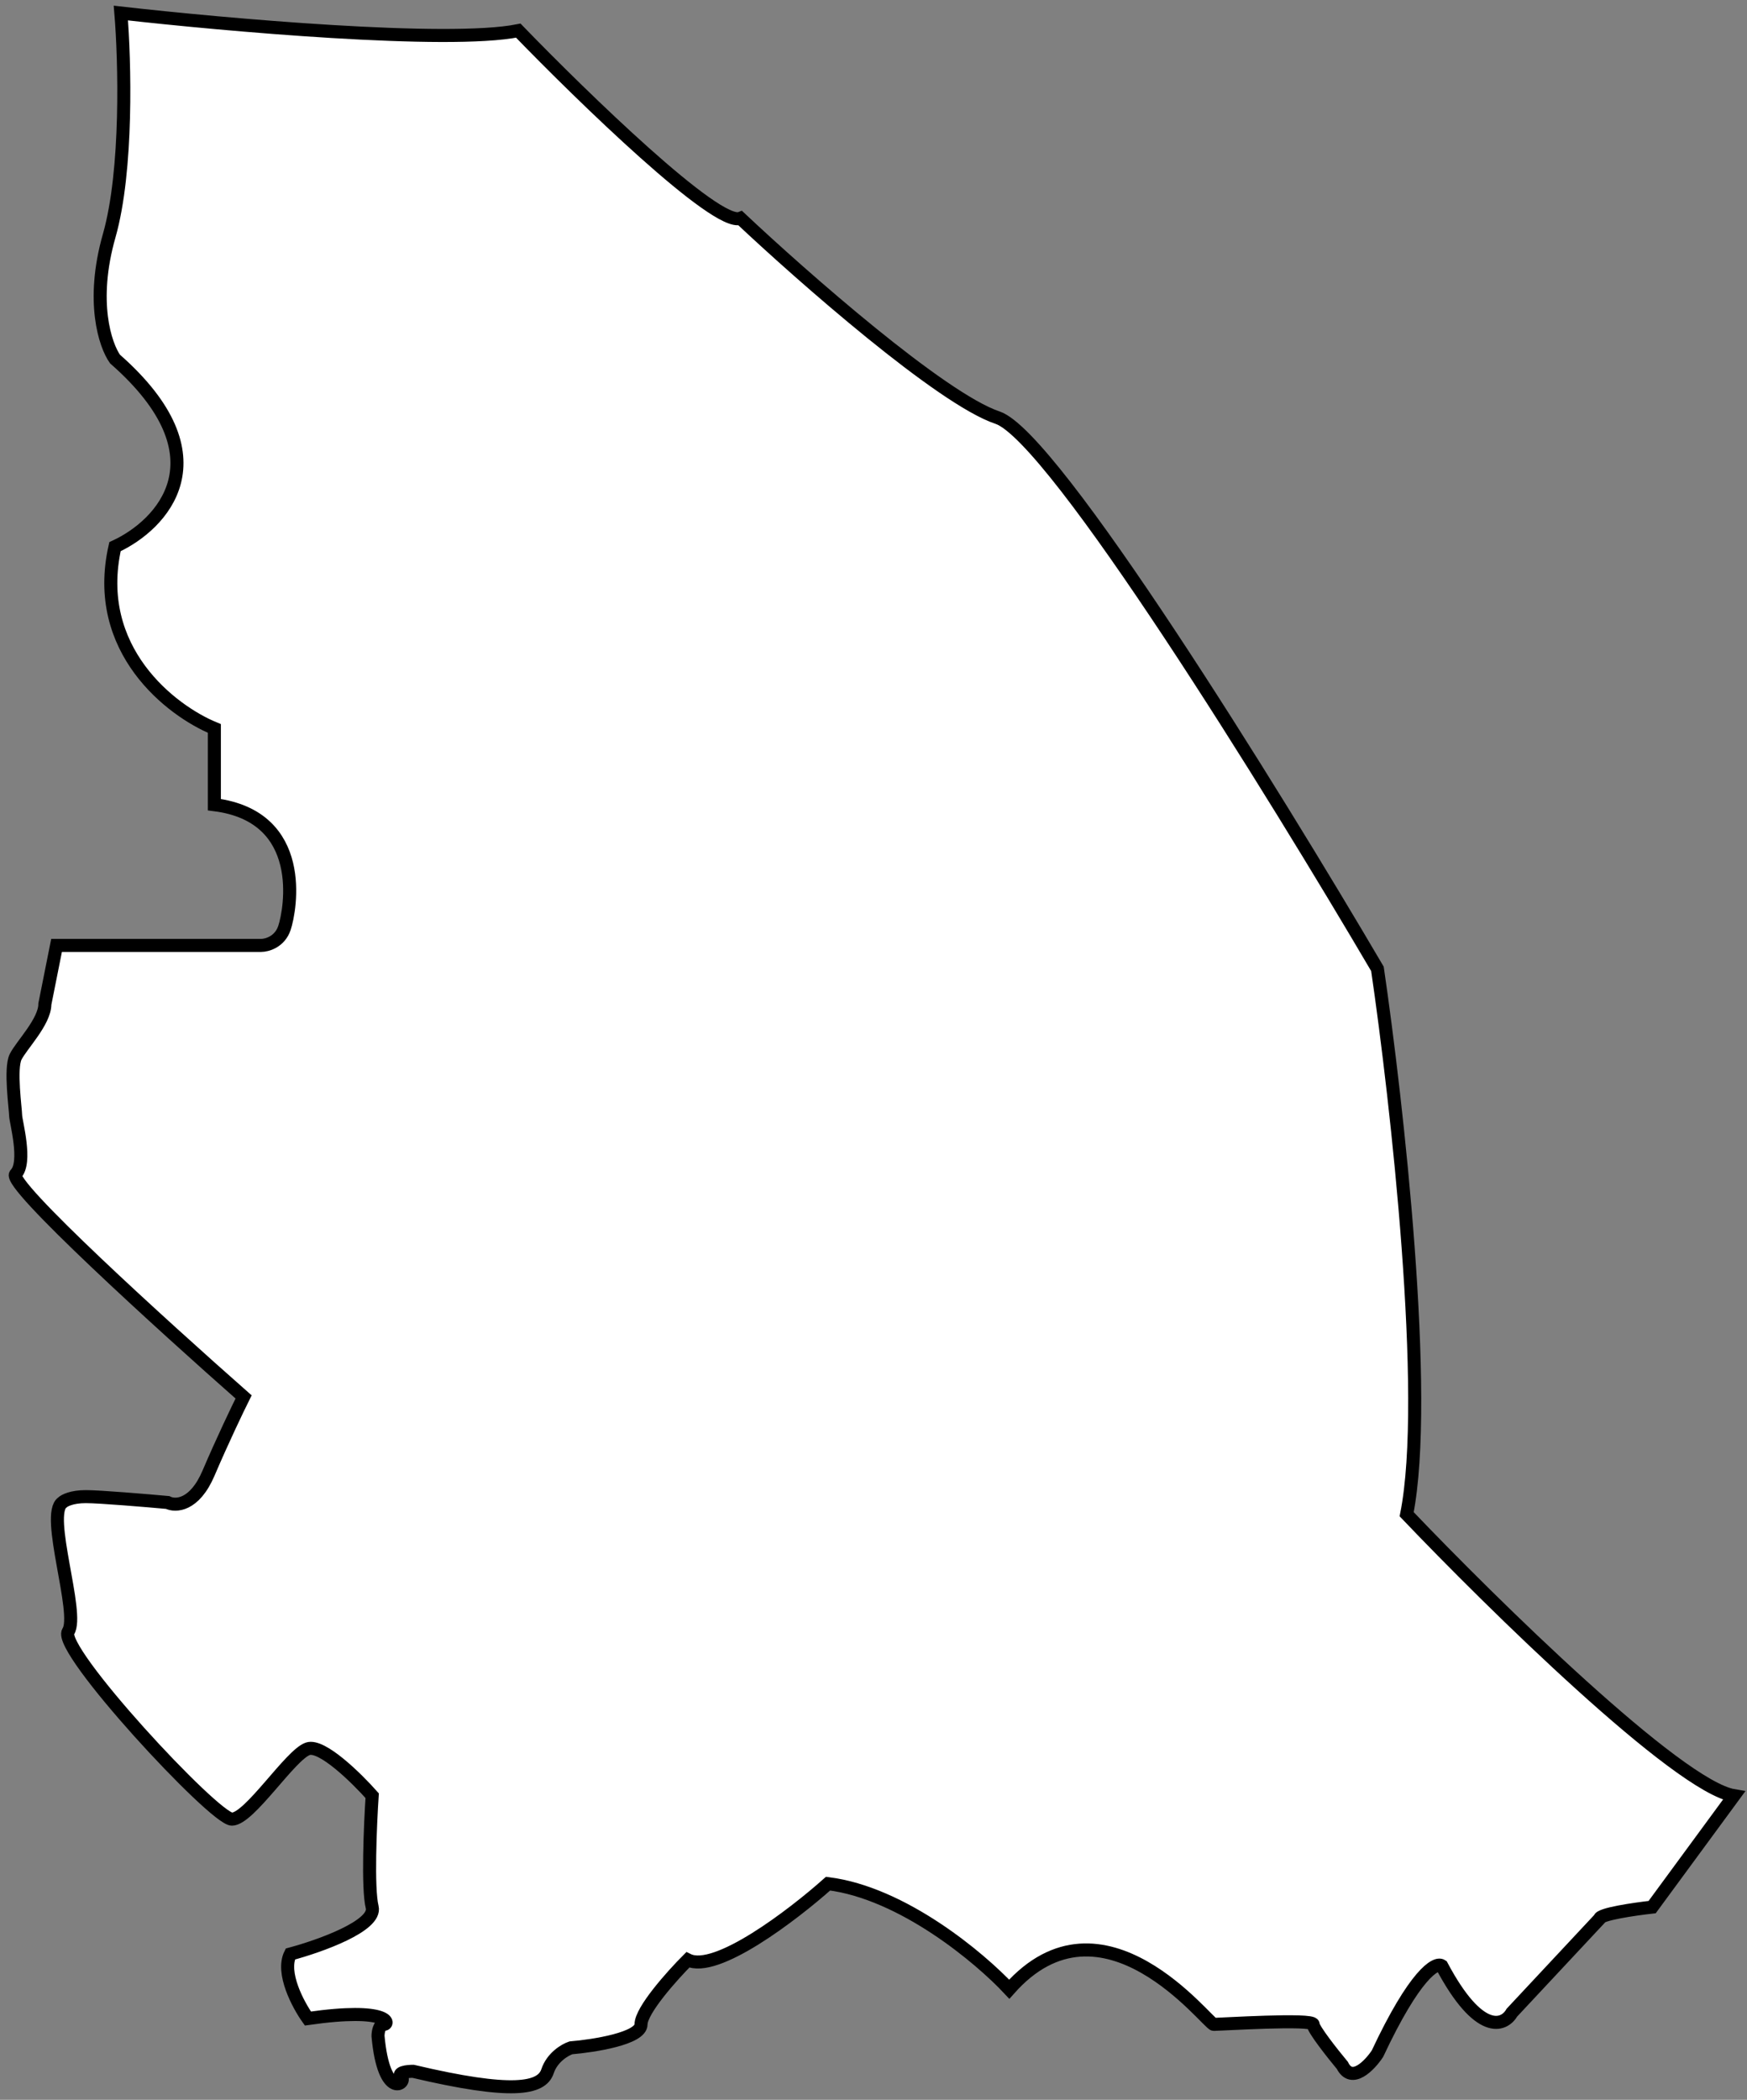 <?xml version="1.0" encoding="UTF-8"?> <svg xmlns="http://www.w3.org/2000/svg" width="134" height="161" viewBox="0 0 134 161" fill="none"><rect x="0" y="0" width="134" height="161" fill="#808080" stroke="none"/> <path d="M39.754 2.349C34.375 3.428 17.19 1.899 9.27 1C9.569 4.597 9.807 13.05 8.372 18.085C6.938 23.121 8.074 26.478 8.821 27.527C17.428 35.081 12.407 40.266 8.821 41.915C7.027 49.828 13.154 54.504 16.442 55.853V61.698C23.614 62.597 22.27 69.791 21.821 71.139C21.463 72.219 20.476 72.488 20.028 72.488H4.338L3.441 76.984C3.441 78.333 1.648 80.132 1.199 81.031C0.751 81.93 1.199 85.077 1.199 85.527C1.199 85.977 2.097 89.124 1.2 90.023C0.483 90.743 12.557 101.713 18.684 107.108C18.235 108.008 17.07 110.436 15.994 112.953C14.918 115.471 13.454 115.501 12.856 115.201C11.212 115.052 7.656 114.752 6.58 114.752C5.504 114.752 4.936 115.052 4.787 115.201C3.442 116.101 6.132 123.744 5.235 125.093C4.339 126.442 16.443 139.48 17.788 139.48C19.133 139.48 22.271 134.535 23.616 134.085C24.692 133.725 27.351 136.333 28.547 137.682C28.398 139.93 28.188 144.786 28.547 146.225C28.905 147.663 24.512 149.222 22.271 149.822C21.553 151.26 22.869 153.718 23.616 154.767C29.892 153.868 29.892 155.217 29.444 155.217C29.085 155.217 28.995 155.816 28.995 156.116C29.444 161.062 31.237 159.713 30.788 159.263C30.43 158.904 31.237 158.814 31.685 158.814C39.306 160.612 41.547 160.163 41.996 158.814C42.354 157.735 43.341 157.165 43.789 157.015C45.582 156.865 49.169 156.296 49.169 155.217C49.169 154.138 51.559 151.47 52.755 150.271C54.907 151.35 60.824 146.824 63.514 144.426C69.252 145.146 75.17 150.121 77.411 152.519C84.584 144.426 92.653 155.217 93.102 155.217C93.55 155.217 100.723 154.767 100.723 155.217C100.723 155.577 102.217 157.465 102.964 158.364C103.681 159.803 105.056 158.364 105.654 157.465C108.523 151.35 110.137 150.421 110.585 150.721C113.454 156.116 115.367 155.367 115.965 154.318L122.689 147.124C122.689 146.764 125.379 146.375 126.724 146.225L133 137.682C128.696 136.963 114.47 122.995 107.895 116.101C109.689 107.108 107.148 84.478 105.654 74.287C97.734 60.798 80.818 33.462 76.515 32.023C72.211 30.584 61.571 21.233 56.79 16.736C54.996 17.456 44.686 7.444 39.754 2.349Z" fill="white" stroke="black"></path> </svg> 